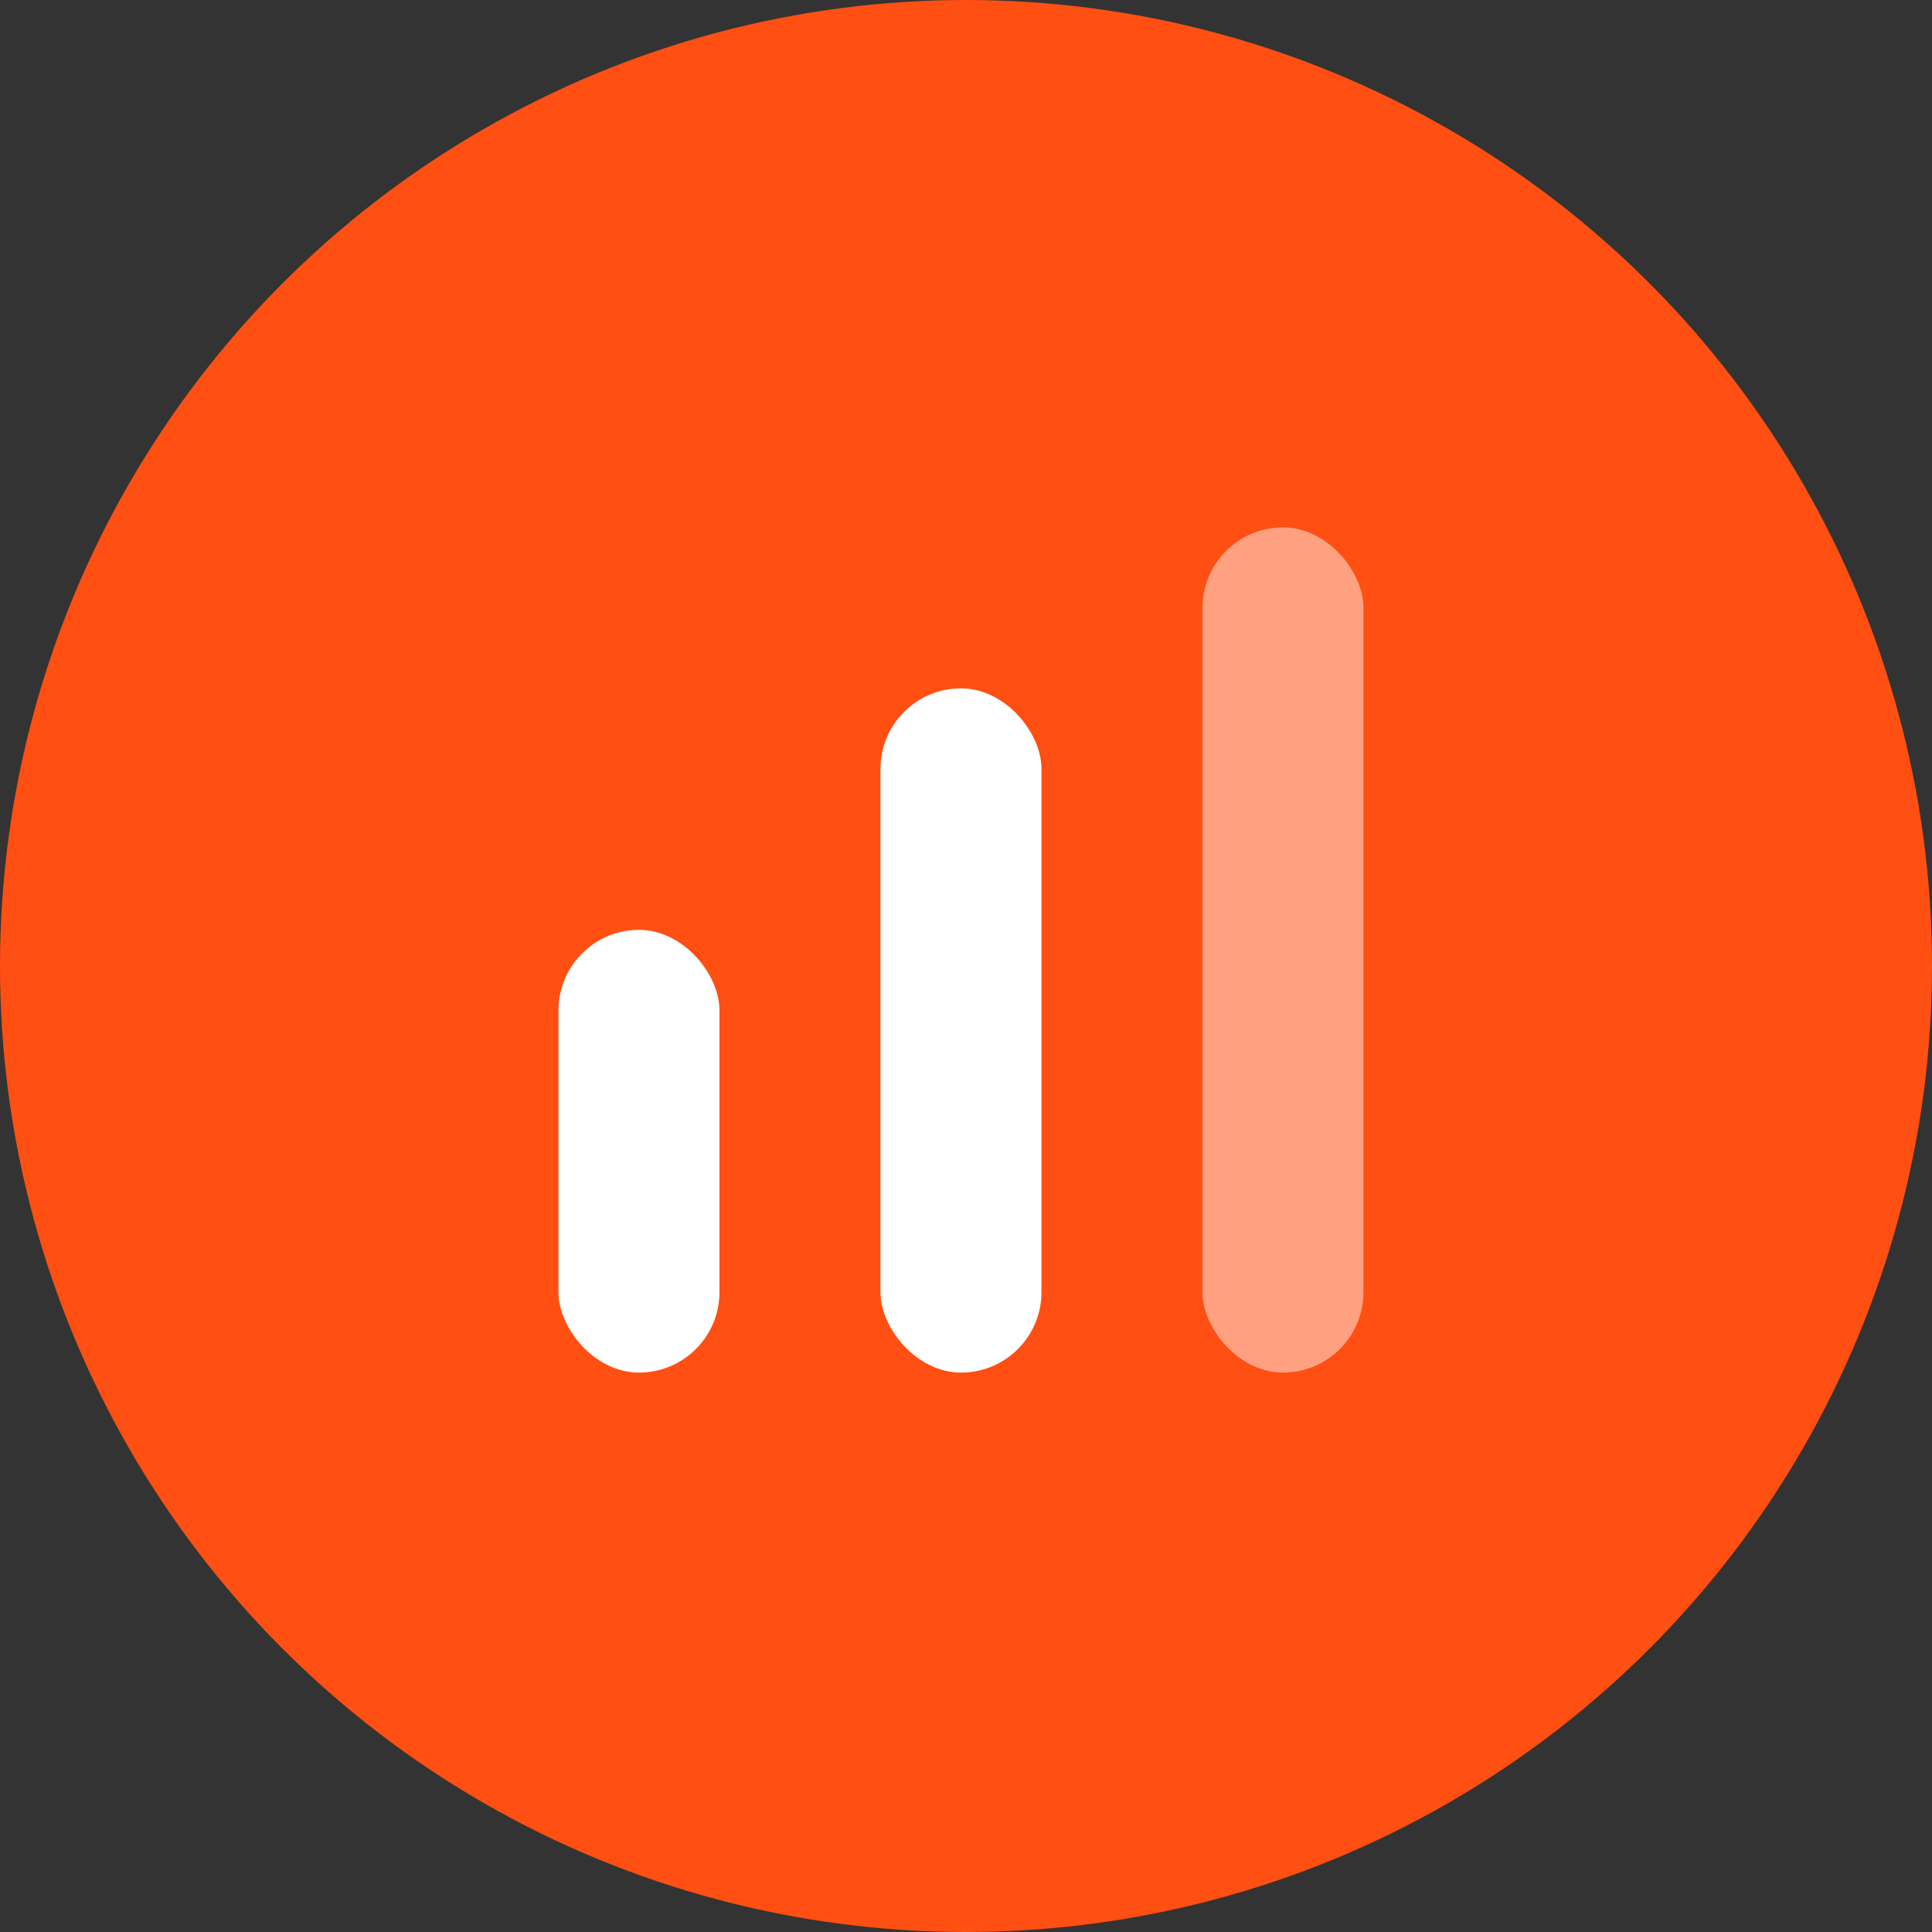 <?xml version="1.0" encoding="UTF-8"?> <svg xmlns="http://www.w3.org/2000/svg" width="48" height="48" viewBox="0 0 48 48" fill="none"><rect x="0" y="0" width="48" height="48" fill="#333333" stroke="none"/><circle cx="24" cy="24" r="24" fill="#FF4F12"></circle><rect x="13.875" y="23.102" width="4" height="11" rx="2" fill="white"></rect><rect x="21.875" y="17.102" width="4" height="17" rx="2" fill="white"></rect><rect x="29.875" y="13.102" width="4" height="21" rx="2" fill="#FFA181"></rect></svg> 